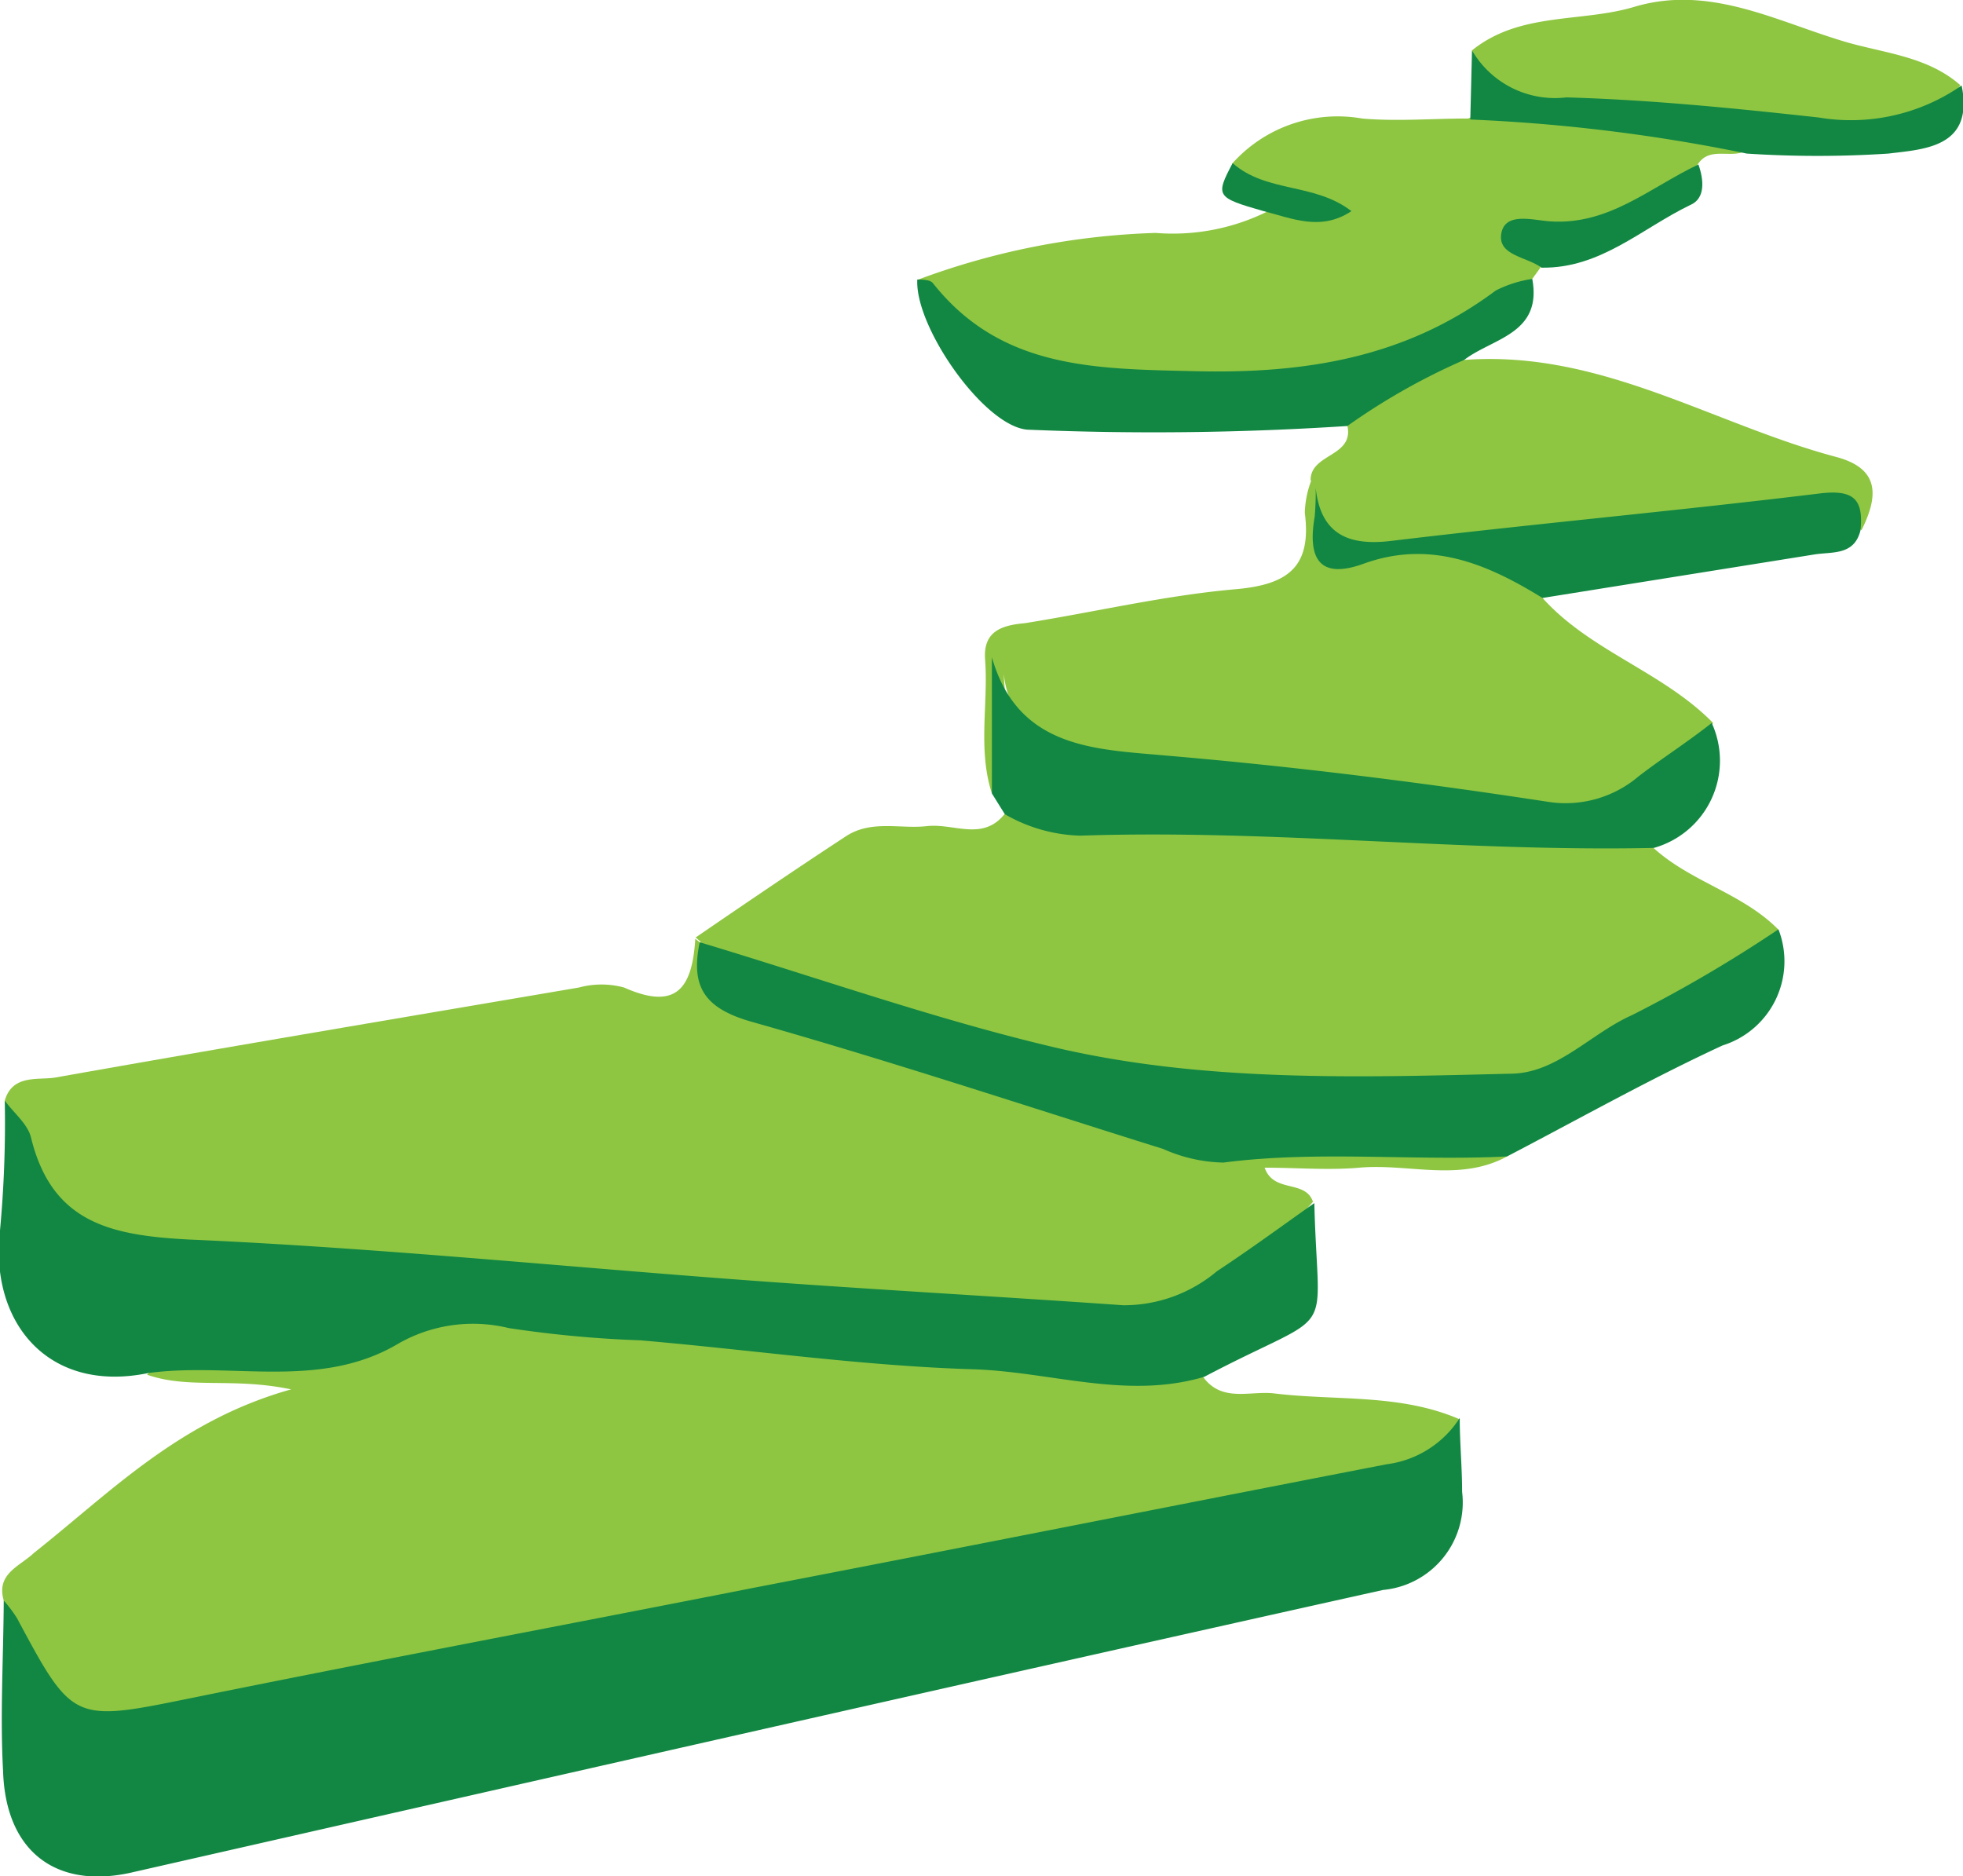 <svg xmlns="http://www.w3.org/2000/svg" viewBox="0 0 57.65 55.09"><defs><style>.cls-1{fill:#8ec641;}.cls-2{fill:#128743;}</style></defs><title>Asset 4</title><g id="Layer_2" data-name="Layer 2"><g id="Layer_1-2" data-name="Layer 1"><path class="cls-1" d="M35.31,40.4c.55.81,1.41.43,2.12.52,1.82.22,3.69,0,5.44.76-.31,1.51-1.56,1.74-2.77,2-3.16.62-6.32,1.25-9.49,1.85-8.35,1.58-16.68,3.28-25,4.86C1.39,51.14,1.26,51,.11,47-.12,46.21.58,46,1,45.6c2.24-1.77,4.26-3.88,7.55-4.8-1.72-.36-3,0-4.23-.43.6-.69,1.42-.57,2.18-.54a11.24,11.24,0,0,0,5.36-.94,4.56,4.56,0,0,1,2.28-.38c4.65.3,9.29.74,13.93,1.13,1.93.16,3.87.27,5.8.48C34.38,40.15,34.91,40,35.31,40.4Z"/><path class="cls-1" d="M.14,32.32c.23-.79,1-.59,1.5-.68C6.76,30.73,11.89,29.87,17,29A2.53,2.53,0,0,1,18.33,29c1.55.69,2,0,2.09-1.43l.22.17a2.86,2.86,0,0,0,2.18,2c3.83,1.14,7.63,2.34,11.45,3.52,2.47.76,5.08,0,7.62.23.81.06,1.68-.19,2.37.47-1.4.76-2.9.2-4.34.33-.9.08-1.82,0-2.78,0,.27.76,1.19.34,1.42,1-2,2.33-4.13,3.76-7.48,3.34-4-.5-8-.64-12-.84C14,37.54,8.9,37,3.79,36.71A3.21,3.21,0,0,1,1,34.83,17.39,17.39,0,0,1,.14,32.32Z"/><path class="cls-2" d="M.11,47a4.11,4.11,0,0,1,.39.52c1.66,3.1,1.65,3.05,5.24,2.32,5.47-1.11,11-2.15,16.43-3.22C28.35,45.43,34.53,44.2,40.72,43a3,3,0,0,0,2.15-1.36c0,.72.07,1.45.07,2.17a2.58,2.58,0,0,1-2.32,2.88C28.35,49.42,16.08,52.21,3.81,55,1.62,55.47.16,54.35.09,52,0,50.37.1,48.7.11,47Z"/><path class="cls-1" d="M20.43,27.53c1.46-1,2.93-2,4.38-2.95.76-.52,1.61-.23,2.41-.32s1.63.45,2.28-.35c4.18.24,8.38,0,12.56.31,1.44.12,2.87.14,4.3.18.76,0,1.57-.11,2.2.5,1.1,1,2.61,1.33,3.66,2.39-.5,1.22-1.82,1.38-2.71,2.1C46,32.23,41.88,32.15,37.64,32c-5.51-.15-10.56-2-15.73-3.47a2,2,0,0,1-1.35-.89Z"/><path class="cls-2" d="M.14,32.32c.26.36.67.68.77,1.08.61,2.51,2.34,2.88,4.65,3,5.48.24,11,.8,16.43,1.2,3.65.27,7.31.47,11,.73a4.25,4.25,0,0,0,2.75-1c1-.66,1.91-1.33,2.86-2,.1,4.2.76,3-3.23,5.1-2.28.68-4.52-.15-6.79-.22-3.26-.1-6.51-.57-9.77-.85A33.58,33.58,0,0,1,14.94,39a4.42,4.42,0,0,0-3.23.45c-2.31,1.38-4.9.54-7.35.87C1.41,40.93-.31,38.83,0,36.13A34.09,34.09,0,0,0,.14,32.32Z"/><path class="cls-1" d="M29.13,23.3c-.42-1.3-.1-2.63-.2-3.94-.06-.85.53-1,1.17-1.06,2.07-.33,4.13-.82,6.22-1,1.54-.14,2.2-.68,2-2.24a2.87,2.87,0,0,1,.19-.95.77.77,0,0,1,.34.35c.33,1.83.34,1.9,2.22,1.51a4,4,0,0,1,4.24,1.6c1.41,1.56,3.53,2.16,5,3.66a5.43,5.43,0,0,1-5.82,2.62c-4-.67-8.07-1-12.11-1.48a2.88,2.88,0,0,1-2.9-2.57C29.5,20.92,30.08,22.18,29.13,23.3Z"/><path class="cls-1" d="M36.2,4.79A4.15,4.15,0,0,1,40,3.48c1,.09,2.08,0,3.12,0,2-.91,3.9,0,5.84.1.76,0,1.85-.26,2.29.86-.45.22-1.07-.16-1.41.42a5.06,5.06,0,0,1-4.08,2c-.95,0-.8.41-.52,1L45,8.19c-2.45,1.9-5,3.51-8.32,3.15a18.42,18.42,0,0,0-3.5,0,6.67,6.67,0,0,1-6.24-3.12,21.85,21.85,0,0,1,7-1.38,6.26,6.26,0,0,0,3.18-.58,2.1,2.1,0,0,1,2.17.17C38.8,6,38,6.09,37.4,5.8S36.16,5.65,36.2,4.79Z"/><path class="cls-2" d="M20.55,27.67c3.5,1.05,7,2.29,10.52,3.11,4.35,1,8.84.86,13.28.75,1.37,0,2.36-1.18,3.58-1.72a40.23,40.23,0,0,0,4.3-2.52,2.59,2.59,0,0,1-1.64,3.41c-2.16,1-4.22,2.16-6.33,3.26-2.77.14-5.55-.18-8.33.18a4.54,4.54,0,0,1-1.77-.4c-4-1.25-8-2.58-12.07-3.73C20.71,29.62,20.27,29,20.55,27.67Z"/><path class="cls-1" d="M43,10.57c4-.3,7.29,1.88,10.93,2.85,1.31.35,1.22,1.18.74,2.15a3,3,0,0,0-2.53-.47c-3.84.59-7.73.73-11.59,1.08-1.62.14-1.71,0-1.89-1.86l-.17-.22c0-.79,1.28-.68,1.08-1.6A3.65,3.65,0,0,1,43,10.57Z"/><path class="cls-2" d="M29.13,23.3v-4C29.9,22,32.19,22,34.27,22.19c3.76.32,7.5.79,11.22,1.36a3.31,3.31,0,0,0,2.63-.75c.7-.54,1.43-1,2.15-1.57a2.66,2.66,0,0,1-1.7,3.67c-5.62.12-11.22-.55-16.84-.36a4.67,4.67,0,0,1-2.22-.63Z"/><path class="cls-1" d="M43.23,1.48C44.64.34,46.44.67,48,.2c2.18-.65,4.12.4,6.1,1,1.17.36,2.48.43,3.47,1.3a3,3,0,0,1-3.15,1.44c-3.14-.31-6.3-.55-9.45-.78C43.85,3.08,43.56,2.31,43.23,1.48Z"/><path class="cls-2" d="M43,10.57a19.13,19.13,0,0,0-3.43,1.94,87.51,87.51,0,0,1-9.33.11c-1.27,0-3.38-3-3.3-4.41.16,0,.39,0,.47.12,2,2.51,4.75,2.5,7.66,2.57,3.26.08,6.21-.39,8.86-2.37A3.51,3.51,0,0,1,45,8.19C45.3,9.81,43.83,9.93,43,10.57Z"/><path class="cls-2" d="M38.64,14.33c.15,1.39,1,1.71,2.25,1.55,4.18-.5,8.38-.88,12.56-1.39,1-.12,1.28.18,1.19,1.08-.18.74-.81.63-1.34.71l-8,1.28c-1.62-1-3.3-1.72-5.27-1-1.34.48-1.62-.23-1.42-1.39A8.34,8.34,0,0,0,38.64,14.33Z"/><path class="cls-2" d="M43.23,1.48A2.82,2.82,0,0,0,46,2.86c2.47.07,4.95.32,7.41.59a5.7,5.7,0,0,0,4.2-.94c.37,1.82-1.09,1.87-2.15,2a31.85,31.85,0,0,1-4.16,0,50.69,50.69,0,0,0-8.12-1Z"/><path class="cls-2" d="M45.27,7.86c-.42-.32-1.29-.35-1.18-1s.94-.39,1.43-.36c1.73.12,2.94-1,4.36-1.67.16.45.21,1-.24,1.19C48.21,6.71,47,7.89,45.27,7.86Z"/><path class="cls-2" d="M36.2,4.79c1,.88,2.4.57,3.49,1.41-.9.6-1.75.21-2.58,0C35.71,5.8,35.69,5.76,36.2,4.79Z"/></g></g></svg>